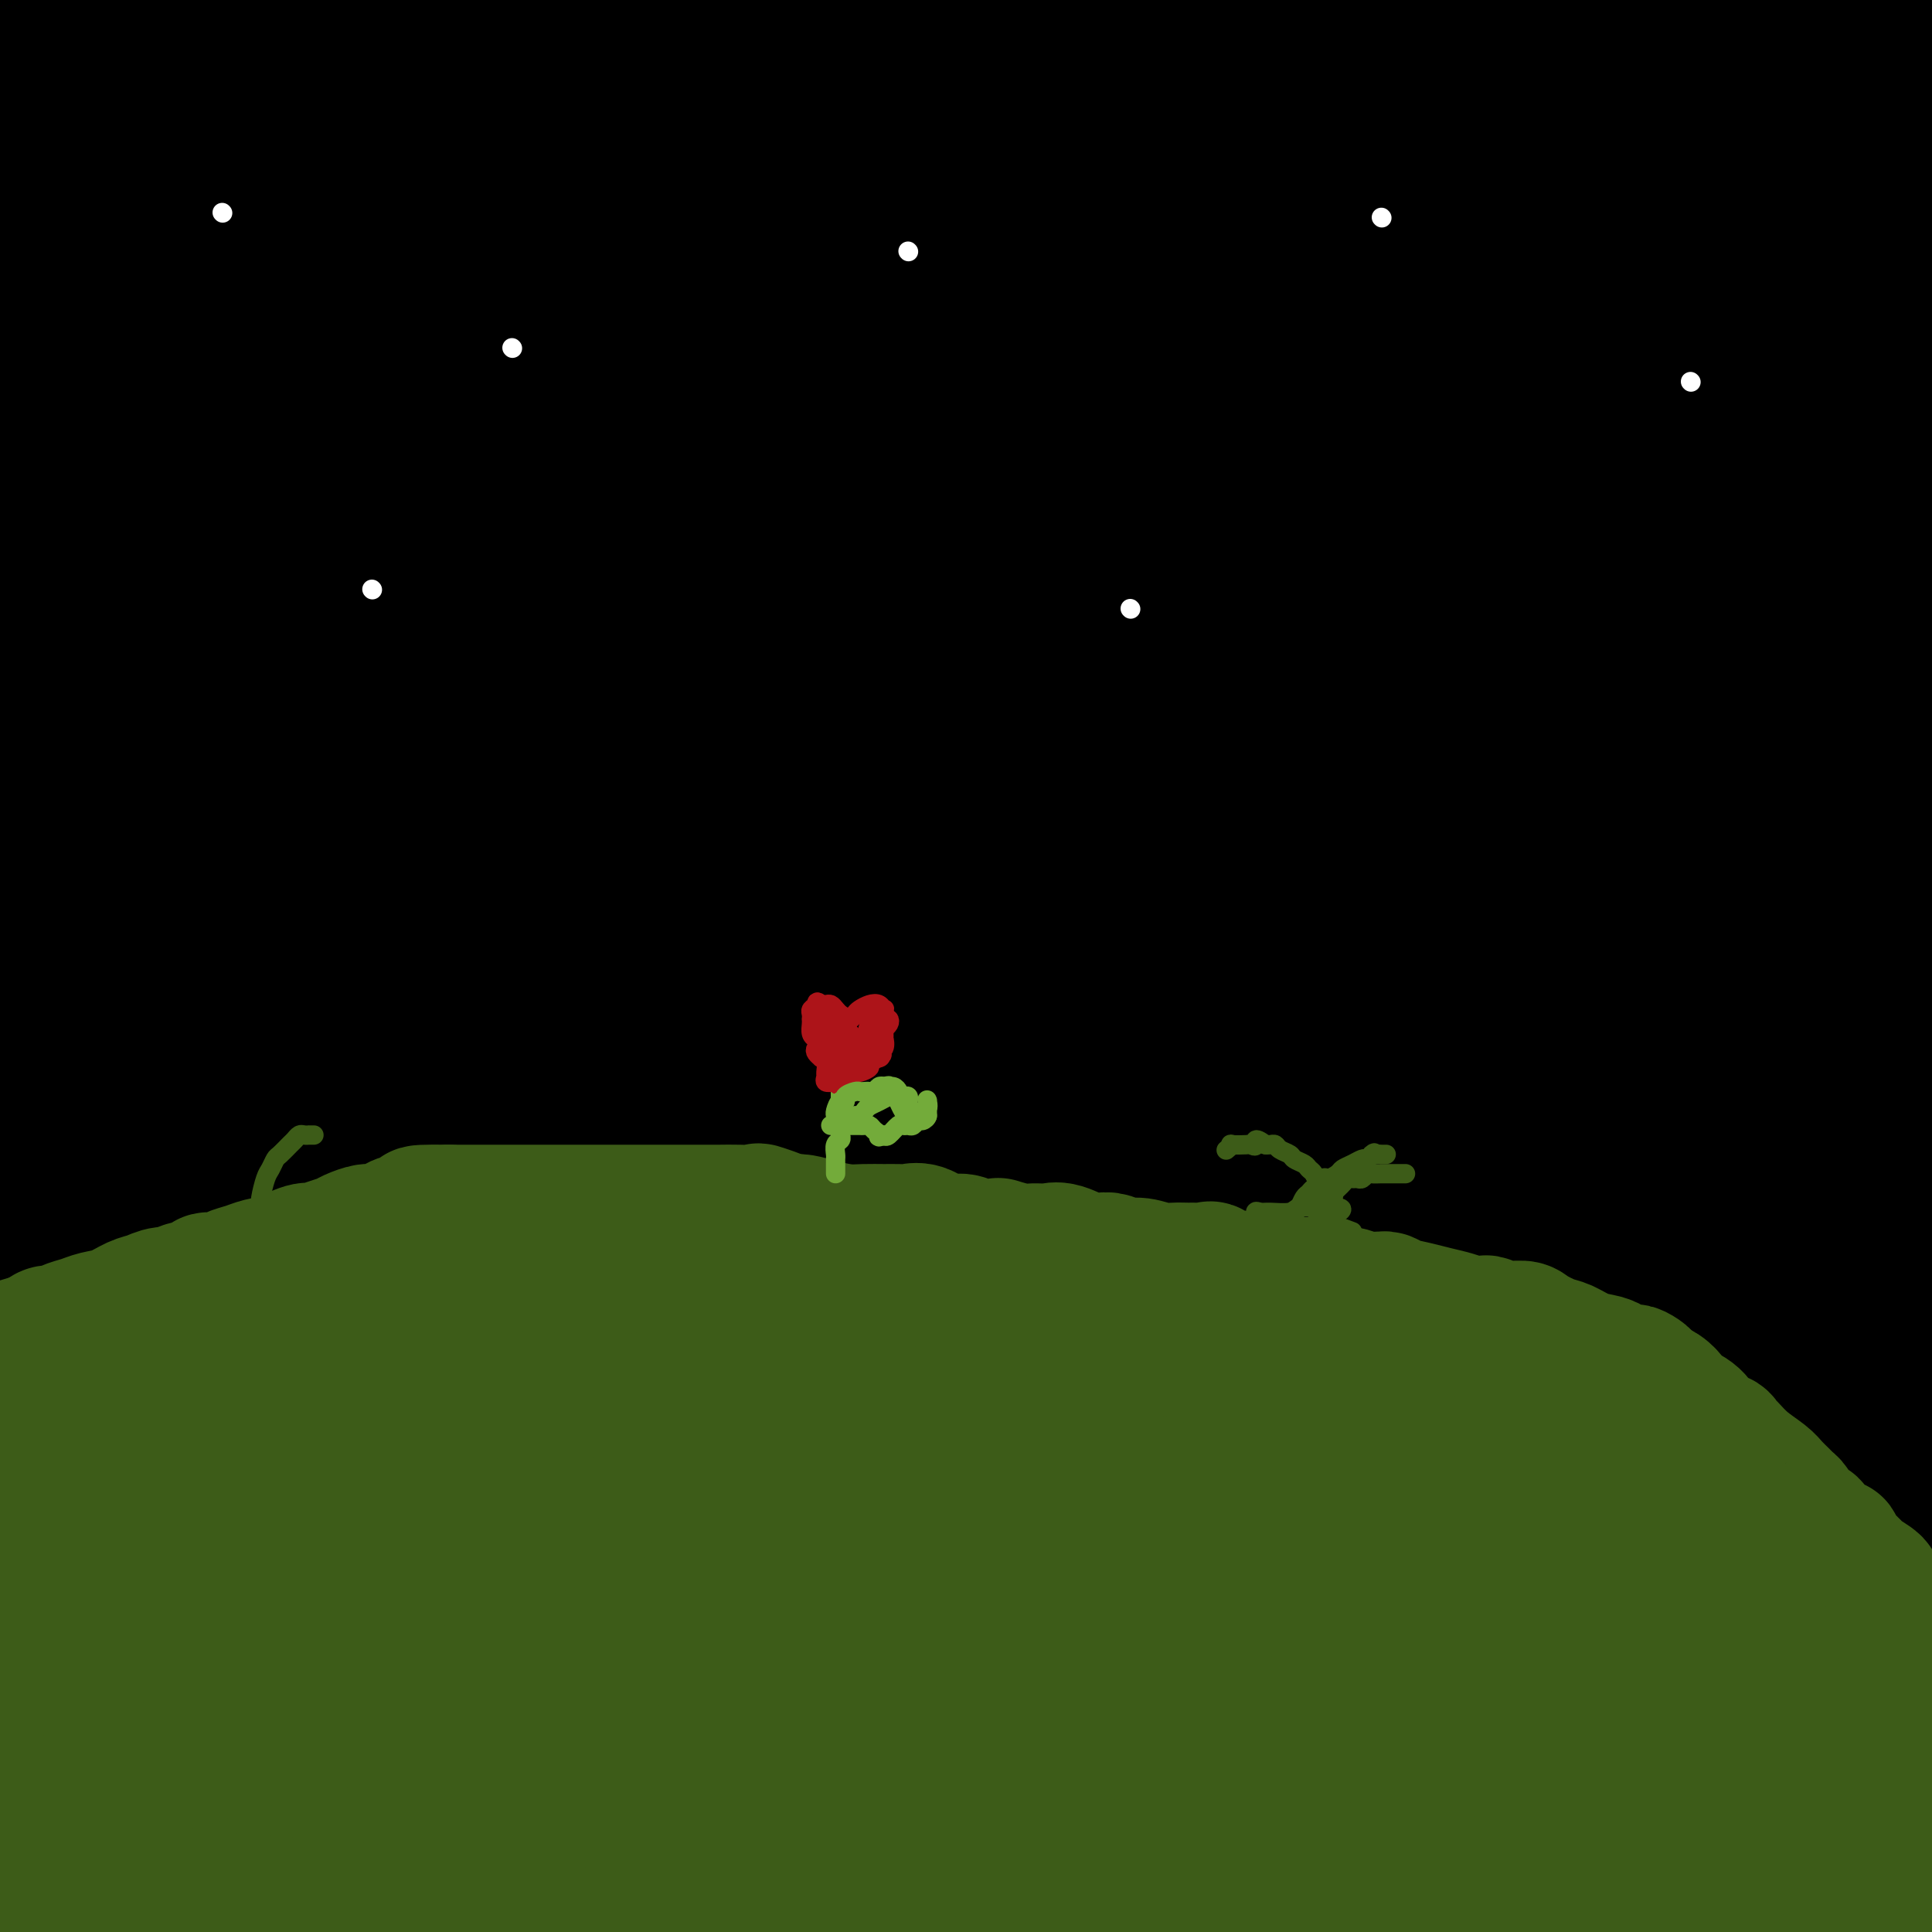 <svg viewBox='0 0 400 400' version='1.1' xmlns='http://www.w3.org/2000/svg' xmlns:xlink='http://www.w3.org/1999/xlink'><rect x="0" y="0" width="400" height="400" fill="#333333" stroke="none"/><g fill='none' stroke='#000000' stroke-width='28' stroke-linecap='round' stroke-linejoin='round'><path d='M63,133c1.407,-1.852 2.814,-3.703 4,-5c1.186,-1.297 2.150,-2.039 8,-5c5.850,-2.961 16.587,-8.142 31,-12c14.413,-3.858 32.501,-6.393 52,-9c19.499,-2.607 40.408,-5.287 62,-6c21.592,-0.713 43.866,0.541 65,0c21.134,-0.541 41.127,-2.876 50,-4c8.873,-1.124 6.626,-1.036 5,-1c-1.626,0.036 -2.630,0.021 -8,0c-5.370,-0.021 -15.108,-0.047 -30,0c-14.892,0.047 -34.940,0.167 -60,-1c-25.060,-1.167 -55.131,-3.622 -89,-6c-33.869,-2.378 -71.534,-4.679 -107,-6c-35.466,-1.321 -68.733,-1.660 -102,-2'/><path d='M64,67c-5.997,0.575 -11.995,1.150 0,0c11.995,-1.150 41.982,-4.024 68,-7c26.018,-2.976 48.068,-6.053 74,-7c25.932,-0.947 55.745,0.236 80,0c24.255,-0.236 42.951,-1.890 56,-4c13.049,-2.110 20.450,-4.677 25,-6c4.550,-1.323 6.248,-1.402 3,-2c-3.248,-0.598 -11.441,-1.716 -21,-4c-9.559,-2.284 -20.484,-5.734 -50,-7c-29.516,-1.266 -77.623,-0.350 -114,0c-36.377,0.350 -61.025,0.133 -90,0c-28.975,-0.133 -62.279,-0.181 -83,0c-20.721,0.181 -28.861,0.590 -37,1'/><path d='M28,33c-6.945,-0.241 -13.890,-0.482 0,0c13.890,0.482 48.614,1.687 81,0c32.386,-1.687 62.433,-6.267 93,-11c30.567,-4.733 61.653,-9.621 90,-13c28.347,-3.379 53.956,-5.251 74,-6c20.044,-0.749 34.522,-0.374 49,0'/><path d='M358,4c5.877,0.002 11.754,0.003 0,0c-11.754,-0.003 -41.140,-0.011 -72,0c-30.860,0.011 -63.193,0.041 -98,0c-34.807,-0.041 -72.088,-0.155 -107,0c-34.912,0.155 -67.456,0.577 -100,1'/><path d='M38,36c-8.804,-0.014 -17.608,-0.027 0,0c17.608,0.027 61.630,0.096 96,0c34.370,-0.096 59.090,-0.355 98,0c38.910,0.355 92.010,1.326 121,0c28.990,-1.326 33.872,-4.948 37,-6c3.128,-1.052 4.504,0.467 3,0c-1.504,-0.467 -5.886,-2.920 -18,-5c-12.114,-2.080 -31.959,-3.787 -58,-7c-26.041,-3.213 -58.279,-7.933 -92,-11c-33.721,-3.067 -68.925,-4.479 -106,-5c-37.075,-0.521 -76.021,-0.149 -110,0c-33.979,0.149 -62.989,0.074 -92,0'/><path d='M6,13c-9.497,0.002 -18.995,0.005 0,0c18.995,-0.005 66.481,-0.016 108,0c41.519,0.016 77.071,0.061 110,0c32.929,-0.061 63.237,-0.227 88,0c24.763,0.227 43.982,0.845 55,0c11.018,-0.845 13.836,-3.155 16,-4c2.164,-0.845 3.673,-0.226 -2,0c-5.673,0.226 -18.528,0.061 -35,0c-16.472,-0.061 -36.559,-0.016 -63,0c-26.441,0.016 -59.234,0.004 -95,0c-35.766,-0.004 -74.505,-0.001 -113,0c-38.495,0.001 -76.748,0.001 -115,0'/><path d='M97,44c-9.868,-0.217 -19.737,-0.433 0,0c19.737,0.433 69.079,1.516 109,4c39.921,2.484 70.419,6.370 98,8c27.581,1.630 52.243,1.005 67,1c14.757,-0.005 19.608,0.611 22,1c2.392,0.389 2.324,0.553 -4,2c-6.324,1.447 -18.905,4.178 -32,5c-13.095,0.822 -26.706,-0.264 -63,0c-36.294,0.264 -95.271,1.879 -141,-1c-45.729,-2.879 -78.208,-10.251 -109,-16c-30.792,-5.749 -59.896,-9.874 -89,-14'/><path d='M33,26c-10.400,-0.006 -20.801,-0.013 0,0c20.801,0.013 72.802,0.045 121,0c48.198,-0.045 92.592,-0.166 133,0c40.408,0.166 76.831,0.619 103,0c26.169,-0.619 42.085,-2.309 58,-4'/><path d='M339,5c9.174,-0.008 18.348,-0.016 0,0c-18.348,0.016 -64.217,0.056 -105,0c-40.783,-0.056 -76.480,-0.207 -114,0c-37.520,0.207 -76.863,0.774 -112,4c-35.137,3.226 -66.069,9.113 -97,15'/><path d='M60,34c-7.616,0.001 -15.232,0.002 0,0c15.232,-0.002 53.311,-0.007 97,0c43.689,0.007 92.986,0.027 122,0c29.014,-0.027 37.745,-0.099 43,0c5.255,0.099 7.034,0.369 3,1c-4.034,0.631 -13.882,1.622 -31,2c-17.118,0.378 -41.506,0.143 -70,0c-28.494,-0.143 -61.095,-0.192 -96,0c-34.905,0.192 -72.116,0.626 -108,0c-35.884,-0.626 -70.442,-2.313 -105,-4'/><path d='M81,61c-10.292,-1.517 -20.584,-3.033 0,0c20.584,3.033 72.045,10.617 113,16c40.955,5.383 71.405,8.566 98,10c26.595,1.434 49.333,1.119 63,1c13.667,-0.119 18.261,-0.043 21,0c2.739,0.043 3.623,0.055 -2,0c-5.623,-0.055 -17.753,-0.175 -36,0c-18.247,0.175 -42.613,0.645 -71,0c-28.387,-0.645 -60.797,-2.404 -96,-5c-35.203,-2.596 -73.201,-6.027 -107,-8c-33.799,-1.973 -63.400,-2.486 -93,-3'/><path d='M4,70c-8.619,-0.115 -17.238,-0.230 0,0c17.238,0.230 60.332,0.804 100,0c39.668,-0.804 75.911,-2.986 115,-4c39.089,-1.014 81.026,-0.861 115,-2c33.974,-1.139 59.987,-3.569 86,-6'/><path d='M384,58c4.827,-0.875 9.655,-1.750 0,0c-9.655,1.750 -33.792,6.125 -82,11c-48.208,4.875 -120.488,10.250 -176,13c-55.512,2.750 -94.256,2.875 -133,3'/><path d='M33,90c-9.784,-0.005 -19.568,-0.010 0,0c19.568,0.010 68.489,0.036 110,0c41.511,-0.036 75.611,-0.133 110,0c34.389,0.133 69.066,0.497 95,0c25.934,-0.497 43.124,-1.856 51,-3c7.876,-1.144 6.438,-2.072 5,-3'/><path d='M362,80c6.662,0.628 13.324,1.257 0,0c-13.324,-1.257 -46.633,-4.399 -79,-6c-32.367,-1.601 -63.791,-1.662 -103,-2c-39.209,-0.338 -86.203,-0.954 -129,-1c-42.797,-0.046 -81.399,0.477 -120,1'/><path d='M117,86c-11.762,0.000 -23.524,0.000 0,0c23.524,0.000 82.333,0.000 139,0c56.667,0.000 111.190,0.000 136,0c24.810,0.000 19.905,0.000 15,0'/><path d='M391,88c5.459,-0.340 10.919,-0.679 0,0c-10.919,0.679 -38.215,2.378 -69,3c-30.785,0.622 -65.057,0.167 -105,0c-39.943,-0.167 -85.555,-0.048 -131,0c-45.445,0.048 -90.722,0.024 -136,0'/><path d='M64,129c-24.311,-3.444 -48.622,-6.889 0,0c48.622,6.889 170.178,24.111 245,34c74.822,9.889 102.911,12.444 131,15'/><path d='M335,170c12.708,1.298 25.417,2.595 0,0c-25.417,-2.595 -88.958,-9.083 -147,-12c-58.042,-2.917 -110.583,-2.262 -155,-2c-44.417,0.262 -80.708,0.131 -117,0'/><path d='M6,175c-21.982,-2.851 -43.964,-5.702 0,0c43.964,5.702 153.875,19.958 225,29c71.125,9.042 103.464,12.869 135,16c31.536,3.131 62.268,5.565 93,8'/><path d='M286,194c14.156,2.333 28.311,4.667 0,0c-28.311,-4.667 -99.089,-16.333 -158,-25c-58.911,-8.667 -105.956,-14.333 -153,-20'/><path d='M228,156c-16.222,-1.089 -32.444,-2.178 0,0c32.444,2.178 113.556,7.622 170,10c56.444,2.378 88.222,1.689 120,1'/><path d='M391,132c13.756,2.238 27.512,4.476 0,0c-27.512,-4.476 -96.292,-15.667 -163,-24c-66.708,-8.333 -131.345,-13.810 -189,-16c-57.655,-2.190 -108.327,-1.095 -159,0'/><path d='M218,110c-17.511,-0.111 -35.022,-0.222 0,0c35.022,0.222 122.578,0.778 179,1c56.422,0.222 81.711,0.111 107,0'/><path d='M344,63c15.887,2.851 31.774,5.702 0,0c-31.774,-5.702 -111.208,-19.958 -178,-26c-66.792,-6.042 -120.940,-3.869 -164,-2c-43.060,1.869 -75.030,3.435 -107,5'/><path d='M97,91c-24.378,-3.844 -48.756,-7.689 0,0c48.756,7.689 170.644,26.911 240,36c69.356,9.089 86.178,8.044 103,7'/><path d='M283,113c13.417,0.982 26.833,1.964 0,0c-26.833,-1.964 -93.917,-6.875 -148,-9c-54.083,-2.125 -95.167,-1.464 -127,0c-31.833,1.464 -54.417,3.732 -77,6'/><path d='M108,129c-11.000,-0.673 -22.000,-1.345 0,0c22.000,1.345 77.000,4.708 134,7c57.000,2.292 116.000,3.512 144,4c28.000,0.488 25.000,0.244 22,0'/><path d='M391,139c6.845,0.850 13.691,1.700 0,0c-13.691,-1.700 -47.917,-5.951 -87,-12c-39.083,-6.049 -83.022,-13.898 -129,-17c-45.978,-3.102 -93.994,-1.458 -133,0c-39.006,1.458 -69.003,2.729 -99,4'/><path d='M15,134c-10.968,0.003 -21.937,0.007 0,0c21.937,-0.007 76.779,-0.023 123,0c46.221,0.023 83.821,0.086 124,0c40.179,-0.086 82.936,-0.322 101,-1c18.064,-0.678 11.436,-1.797 3,-1c-8.436,0.797 -18.680,3.509 -43,5c-24.320,1.491 -62.717,1.762 -101,2c-38.283,0.238 -76.453,0.444 -110,4c-33.547,3.556 -62.472,10.462 -79,15c-16.528,4.538 -20.661,6.708 -16,9c4.661,2.292 18.115,4.706 43,8c24.885,3.294 61.202,7.468 98,9c36.798,1.532 74.078,0.421 102,0c27.922,-0.421 46.487,-0.152 59,0c12.513,0.152 18.974,0.185 7,-2c-11.974,-2.185 -42.384,-6.590 -77,-12c-34.616,-5.410 -73.438,-11.824 -106,-15c-32.562,-3.176 -58.865,-3.112 -72,-3c-13.135,0.112 -13.103,0.272 -9,1c4.103,0.728 12.276,2.025 29,3c16.724,0.975 41.998,1.630 65,2c23.002,0.370 43.732,0.456 55,0c11.268,-0.456 13.076,-1.453 14,-3c0.924,-1.547 0.965,-3.646 -9,-6c-9.965,-2.354 -29.936,-4.965 -52,-8c-22.064,-3.035 -46.220,-6.494 -62,-10c-15.780,-3.506 -23.184,-7.058 -27,-11c-3.816,-3.942 -4.045,-8.275 9,-17c13.045,-8.725 39.362,-21.844 56,-31c16.638,-9.156 23.595,-14.350 28,-17c4.405,-2.650 6.259,-2.757 3,-3c-3.259,-0.243 -11.629,-0.621 -20,-1'/><path d='M151,51c-12.607,0.548 -34.125,2.417 -56,7c-21.875,4.583 -44.107,11.881 -62,19c-17.893,7.119 -31.446,14.060 -45,21'/><path d='M37,131c-10.373,0.044 -20.746,0.088 0,0c20.746,-0.088 72.612,-0.307 109,0c36.388,0.307 57.300,1.142 79,0c21.700,-1.142 44.190,-4.261 63,-7c18.810,-2.739 33.940,-5.098 42,-7c8.060,-1.902 9.049,-3.347 10,-4c0.951,-0.653 1.864,-0.516 -2,-1c-3.864,-0.484 -12.505,-1.591 -25,-2c-12.495,-0.409 -28.845,-0.120 -48,0c-19.155,0.120 -41.115,0.073 -63,0c-21.885,-0.073 -43.696,-0.171 -61,0c-17.304,0.171 -30.101,0.609 -37,1c-6.899,0.391 -7.898,0.733 -3,0c4.898,-0.733 15.694,-2.540 29,-6c13.306,-3.460 29.122,-8.572 45,-13c15.878,-4.428 31.819,-8.173 48,-13c16.181,-4.827 32.602,-10.736 47,-16c14.398,-5.264 26.772,-9.884 37,-14c10.228,-4.116 18.311,-7.730 25,-11c6.689,-3.270 11.985,-6.197 17,-8c5.015,-1.803 9.750,-2.483 13,-3c3.250,-0.517 5.016,-0.870 7,-1c1.984,-0.130 4.185,-0.036 6,0c1.815,0.036 3.244,0.013 4,0c0.756,-0.013 0.838,-0.017 1,0c0.162,0.017 0.404,0.056 1,0c0.596,-0.056 1.545,-0.207 4,0c2.455,0.207 6.416,0.774 10,3c3.584,2.226 6.792,6.113 10,10'/><path d='M397,127c0.661,-1.971 1.322,-3.943 0,0c-1.322,3.943 -4.627,13.799 -7,22c-2.373,8.201 -3.814,14.747 -5,20c-1.186,5.253 -2.119,9.214 -3,12c-0.881,2.786 -1.712,4.399 -2,5c-0.288,0.601 -0.035,0.191 0,-1c0.035,-1.191 -0.148,-3.162 0,-7c0.148,-3.838 0.626,-9.544 0,-16c-0.626,-6.456 -2.357,-13.662 -3,-22c-0.643,-8.338 -0.197,-17.809 0,-28c0.197,-10.191 0.144,-21.102 0,-31c-0.144,-9.898 -0.378,-18.784 0,-26c0.378,-7.216 1.369,-12.763 2,-17c0.631,-4.237 0.901,-7.164 1,-8c0.099,-0.836 0.027,0.418 0,3c-0.027,2.582 -0.007,6.491 0,8c0.007,1.509 0.002,0.617 0,12c-0.002,11.383 -0.002,35.041 0,52c0.002,16.959 0.005,27.221 0,40c-0.005,12.779 -0.020,28.077 0,42c0.020,13.923 0.073,26.472 0,38c-0.073,11.528 -0.272,22.036 0,32c0.272,9.964 1.014,19.383 0,27c-1.014,7.617 -3.785,13.431 -6,18c-2.215,4.569 -3.873,7.894 -5,10c-1.127,2.106 -1.724,2.992 -2,3c-0.276,0.008 -0.232,-0.862 0,-2c0.232,-1.138 0.650,-2.542 0,-5c-0.650,-2.458 -2.370,-5.968 -3,-17c-0.630,-11.032 -0.170,-29.586 0,-45c0.170,-15.414 0.048,-27.690 0,-41c-0.048,-13.310 -0.024,-27.655 0,-42'/><path d='M364,163c-0.074,-27.275 -0.258,-31.462 0,-39c0.258,-7.538 0.959,-18.425 2,-28c1.041,-9.575 2.423,-17.837 4,-24c1.577,-6.163 3.351,-10.227 4,-12c0.649,-1.773 0.174,-1.254 0,-1c-0.174,0.254 -0.047,0.242 0,7c0.047,6.758 0.012,20.286 0,36c-0.012,15.714 -0.003,33.614 0,52c0.003,18.386 0.001,37.258 0,70c-0.001,32.742 -0.000,79.355 0,110c0.000,30.645 0.000,45.323 0,60'/><path d='M366,369c-0.385,3.232 -0.771,6.465 0,0c0.771,-6.465 2.698,-22.627 5,-38c2.302,-15.373 4.978,-29.956 7,-47c2.022,-17.044 3.391,-36.550 6,-54c2.609,-17.450 6.460,-32.843 10,-54c3.540,-21.157 6.770,-48.079 10,-75'/><path d='M397,258c0.867,-5.552 1.735,-11.103 0,0c-1.735,11.103 -6.072,38.861 -9,59c-2.928,20.139 -4.445,32.659 -6,41c-1.555,8.341 -3.146,12.503 -4,16c-0.854,3.497 -0.971,6.329 0,1c0.971,-5.329 3.031,-18.819 6,-31c2.969,-12.181 6.848,-23.052 11,-37c4.152,-13.948 8.576,-30.974 13,-48'/><path d='M385,301c1.760,2.713 3.520,5.425 0,0c-3.520,-5.425 -12.320,-18.988 -22,-31c-9.680,-12.012 -20.239,-22.474 -34,-32c-13.761,-9.526 -30.725,-18.116 -51,-25c-20.275,-6.884 -43.861,-12.063 -68,-15c-24.139,-2.937 -48.831,-3.633 -70,-3c-21.169,0.633 -38.815,2.593 -64,6c-25.185,3.407 -57.910,8.259 -76,11c-18.090,2.741 -21.545,3.370 -25,4'/><path d='M20,198c-4.218,0.746 -8.437,1.491 0,0c8.437,-1.491 29.528,-5.220 54,-7c24.472,-1.780 52.325,-1.612 79,-2c26.675,-0.388 52.174,-1.334 75,-2c22.826,-0.666 42.980,-1.054 53,-2c10.020,-0.946 9.906,-2.451 13,-3c3.094,-0.549 9.395,-0.142 -5,0c-14.395,0.142 -49.487,0.017 -79,0c-29.513,-0.017 -53.446,0.072 -83,0c-29.554,-0.072 -64.730,-0.306 -98,0c-33.270,0.306 -64.635,1.153 -96,2'/><path d='M43,204c-5.828,0.383 -11.656,0.767 0,0c11.656,-0.767 40.797,-2.683 71,-6c30.203,-3.317 61.469,-8.034 79,-11c17.531,-2.966 21.328,-4.179 20,-4c-1.328,0.179 -7.782,1.751 -18,4c-10.218,2.249 -24.199,5.174 -40,10c-15.801,4.826 -33.421,11.551 -51,20c-17.579,8.449 -35.117,18.621 -51,29c-15.883,10.379 -30.109,20.965 -41,29c-10.891,8.035 -18.445,13.517 -26,19'/><path d='M2,263c-1.849,1.809 -3.698,3.618 0,0c3.698,-3.618 12.944,-12.663 23,-21c10.056,-8.337 20.922,-15.967 31,-23c10.078,-7.033 19.369,-13.468 26,-18c6.631,-4.532 10.603,-7.161 12,-8c1.397,-0.839 0.220,0.112 -1,0c-1.220,-0.112 -2.482,-1.288 -9,3c-6.518,4.288 -18.293,14.039 -31,25c-12.707,10.961 -26.345,23.132 -40,35c-13.655,11.868 -27.328,23.434 -41,35'/><path d='M13,210c-1.692,3.002 -3.383,6.003 0,0c3.383,-6.003 11.841,-21.011 18,-32c6.159,-10.989 10.020,-17.958 13,-25c2.980,-7.042 5.080,-14.158 6,-18c0.920,-3.842 0.659,-4.411 1,-4c0.341,0.411 1.284,1.803 -2,6c-3.284,4.197 -10.795,11.199 -21,20c-10.205,8.801 -23.102,19.400 -36,30'/><path d='M0,187c-0.777,3.342 -1.554,6.683 0,0c1.554,-6.683 5.437,-23.392 8,-38c2.563,-14.608 3.804,-27.116 5,-40c1.196,-12.884 2.345,-26.144 2,-36c-0.345,-9.856 -2.184,-16.307 -3,-21c-0.816,-4.693 -0.611,-7.629 -1,-8c-0.389,-0.371 -1.374,1.823 -3,9c-1.626,7.177 -3.893,19.336 -6,34c-2.107,14.664 -4.053,31.832 -6,49'/><path d='M0,175c-0.522,2.579 -1.044,5.158 0,0c1.044,-5.158 3.653,-18.053 6,-30c2.347,-11.947 4.432,-22.947 6,-34c1.568,-11.053 2.618,-22.157 3,-32c0.382,-9.843 0.095,-18.423 0,-25c-0.095,-6.577 0.001,-11.151 0,-13c-0.001,-1.849 -0.098,-0.971 0,-2c0.098,-1.029 0.391,-3.964 0,3c-0.391,6.964 -1.466,23.825 -2,38c-0.534,14.175 -0.528,25.662 -2,39c-1.472,13.338 -4.420,28.525 -7,43c-2.580,14.475 -4.790,28.237 -7,42'/><path d='M0,259c-1.190,1.596 -2.381,3.192 0,0c2.381,-3.192 8.332,-11.170 15,-18c6.668,-6.830 14.053,-12.510 26,-22c11.947,-9.490 28.455,-22.790 40,-30c11.545,-7.210 18.126,-8.331 23,-9c4.874,-0.669 8.040,-0.887 10,-1c1.960,-0.113 2.713,-0.123 3,1c0.287,1.123 0.108,3.377 0,7c-0.108,3.623 -0.145,8.614 -4,13c-3.855,4.386 -11.528,8.165 -22,13c-10.472,4.835 -23.742,10.725 -40,16c-16.258,5.275 -35.502,9.936 -49,13c-13.498,3.064 -21.249,4.532 -29,6'/><path d='M20,229c-3.781,0.550 -7.563,1.099 0,0c7.563,-1.099 26.470,-3.847 44,-7c17.530,-3.153 33.683,-6.713 54,-8c20.317,-1.287 44.799,-0.302 70,0c25.201,0.302 51.121,-0.079 74,0c22.879,0.079 42.717,0.617 55,0c12.283,-0.617 17.013,-2.389 19,-3c1.987,-0.611 1.233,-0.062 1,0c-0.233,0.062 0.055,-0.362 -3,0c-3.055,0.362 -9.455,1.512 -18,3c-8.545,1.488 -19.237,3.315 -30,4c-10.763,0.685 -21.599,0.227 -49,0c-27.401,-0.227 -71.369,-0.222 -100,0c-28.631,0.222 -41.926,0.662 -51,2c-9.074,1.338 -13.929,3.573 -14,4c-0.071,0.427 4.641,-0.952 8,-2c3.359,-1.048 5.366,-1.763 15,-3c9.634,-1.237 26.895,-2.997 44,-6c17.105,-3.003 34.053,-7.249 54,-11c19.947,-3.751 42.893,-7.005 65,-9c22.107,-1.995 43.375,-2.729 63,-3c19.625,-0.271 37.607,-0.077 51,0c13.393,0.077 22.196,0.039 31,0'/><path d='M398,197c1.967,-0.513 3.934,-1.026 0,0c-3.934,1.026 -13.770,3.593 -26,6c-12.230,2.407 -26.854,4.656 -44,6c-17.146,1.344 -36.815,1.784 -58,2c-21.185,0.216 -43.886,0.208 -60,2c-16.114,1.792 -25.639,5.384 -30,7c-4.361,1.616 -3.556,1.255 -3,1c0.556,-0.255 0.865,-0.404 9,0c8.135,0.404 24.097,1.360 41,0c16.903,-1.360 34.747,-5.035 55,-8c20.253,-2.965 42.914,-5.221 63,-8c20.086,-2.779 37.596,-6.080 49,-8c11.404,-1.920 16.702,-2.460 22,-3'/><path d='M399,194c3.899,-0.120 7.799,-0.239 0,0c-7.799,0.239 -27.296,0.838 -46,3c-18.704,2.162 -36.614,5.889 -58,9c-21.386,3.111 -46.247,5.607 -72,9c-25.753,3.393 -52.398,7.683 -79,11c-26.602,3.317 -53.162,5.662 -77,8c-23.838,2.338 -44.954,4.668 -56,6c-11.046,1.332 -12.023,1.666 -13,2'/><path d='M4,242c-2.842,0.008 -5.684,0.016 0,0c5.684,-0.016 19.895,-0.055 44,0c24.105,0.055 58.105,0.204 82,0c23.895,-0.204 37.687,-0.762 54,-1c16.313,-0.238 35.148,-0.156 45,0c9.852,0.156 10.721,0.385 12,0c1.279,-0.385 2.967,-1.386 -1,0c-3.967,1.386 -13.591,5.159 -27,8c-13.409,2.841 -30.605,4.751 -53,8c-22.395,3.249 -49.991,7.836 -78,11c-28.009,3.164 -56.431,4.904 -80,6c-23.569,1.096 -42.284,1.548 -61,2'/><path d='M35,262c-8.083,0.325 -16.165,0.649 0,0c16.165,-0.649 56.578,-2.273 91,-3c34.422,-0.727 62.855,-0.559 94,-1c31.145,-0.441 65.003,-1.491 90,-3c24.997,-1.509 41.133,-3.476 49,-5c7.867,-1.524 7.465,-2.604 5,-3c-2.465,-0.396 -6.992,-0.106 -20,0c-13.008,0.106 -34.497,0.028 -60,0c-25.503,-0.028 -55.020,-0.008 -88,0c-32.980,0.008 -69.423,0.002 -106,0c-36.577,-0.002 -73.289,-0.001 -110,0'/><path d='M2,237c-6.709,0.334 -13.419,0.669 0,0c13.419,-0.669 46.966,-2.341 79,-3c32.034,-0.659 62.555,-0.306 94,0c31.445,0.306 63.814,0.565 94,0c30.186,-0.565 58.189,-1.955 79,-4c20.811,-2.045 34.432,-4.744 40,-6c5.568,-1.256 3.084,-1.069 2,-1c-1.084,0.069 -0.768,0.018 -21,0c-20.232,-0.018 -61.011,-0.005 -95,0c-33.989,0.005 -61.189,0.001 -94,0c-32.811,-0.001 -71.232,-0.000 -106,0c-34.768,0.000 -65.884,0.000 -97,0'/><path d='M55,229c-7.131,0.000 -14.263,0.000 0,0c14.263,-0.000 49.920,-0.000 82,0c32.080,0.000 60.583,0.000 87,0c26.417,-0.000 50.749,-0.000 79,0c28.251,0.000 60.421,0.000 77,0c16.579,-0.000 17.565,-0.002 18,0c0.435,0.002 0.317,0.007 -1,0c-1.317,-0.007 -3.833,-0.026 -13,0c-9.167,0.026 -24.986,0.096 -43,0c-18.014,-0.096 -38.225,-0.357 -59,0c-20.775,0.357 -42.114,1.333 -57,4c-14.886,2.667 -23.318,7.026 -28,10c-4.682,2.974 -5.614,4.562 -2,6c3.614,1.438 11.773,2.726 26,4c14.227,1.274 34.523,2.535 55,3c20.477,0.465 41.136,0.133 65,0c23.864,-0.133 50.932,-0.066 78,0'/><path d='M352,248c6.139,0.153 12.278,0.305 0,0c-12.278,-0.305 -42.972,-1.068 -66,-1c-23.028,0.068 -38.390,0.968 -47,3c-8.610,2.032 -10.467,5.196 -10,7c0.467,1.804 3.259,2.246 15,4c11.741,1.754 32.430,4.818 54,7c21.570,2.182 44.020,3.480 65,4c20.980,0.520 40.490,0.260 60,0'/><path d='M339,305c6.737,-0.997 13.475,-1.994 0,0c-13.475,1.994 -47.162,6.979 -77,11c-29.838,4.021 -55.827,7.077 -74,11c-18.173,3.923 -28.531,8.711 -33,11c-4.469,2.289 -3.049,2.078 -2,2c1.049,-0.078 1.728,-0.022 2,0c0.272,0.022 0.136,0.011 0,0'/><path d='M398,332c0.150,0.256 0.301,0.511 0,0c-0.301,-0.511 -1.052,-1.789 -2,-3c-0.948,-1.211 -2.091,-2.355 -3,-3c-0.909,-0.645 -1.584,-0.791 -2,-1c-0.416,-0.209 -0.574,-0.480 -1,-1c-0.426,-0.520 -1.120,-1.289 -2,-2c-0.880,-0.711 -1.946,-1.365 -3,-2c-1.054,-0.635 -2.098,-1.250 -3,-2c-0.902,-0.750 -1.663,-1.635 -2,-2c-0.337,-0.365 -0.250,-0.212 -1,-1c-0.750,-0.788 -2.336,-2.519 -3,-3c-0.664,-0.481 -0.405,0.288 -1,0c-0.595,-0.288 -2.042,-1.634 -3,-2c-0.958,-0.366 -1.426,0.249 -2,0c-0.574,-0.249 -1.253,-1.363 -2,-2c-0.747,-0.637 -1.560,-0.797 -2,-1c-0.440,-0.203 -0.506,-0.450 -1,-1c-0.494,-0.550 -1.414,-1.405 -2,-2c-0.586,-0.595 -0.837,-0.930 -1,-1c-0.163,-0.070 -0.240,0.126 -1,0c-0.760,-0.126 -2.205,-0.572 -3,-1c-0.795,-0.428 -0.942,-0.836 -1,-1c-0.058,-0.164 -0.029,-0.082 0,0'/></g>
<g fill='none' stroke='#3D5C18' stroke-width='28' stroke-linecap='round' stroke-linejoin='round'><path d='M397,341c0.042,0.172 0.084,0.344 0,0c-0.084,-0.344 -0.293,-1.204 -1,-2c-0.707,-0.796 -1.913,-1.527 -3,-3c-1.087,-1.473 -2.055,-3.689 -3,-5c-0.945,-1.311 -1.868,-1.717 -2,-2c-0.132,-0.283 0.526,-0.443 0,-1c-0.526,-0.557 -2.236,-1.511 -3,-2c-0.764,-0.489 -0.581,-0.513 -1,-1c-0.419,-0.487 -1.438,-1.435 -2,-2c-0.562,-0.565 -0.665,-0.745 -1,-1c-0.335,-0.255 -0.902,-0.584 -1,-1c-0.098,-0.416 0.273,-0.919 0,-1c-0.273,-0.081 -1.190,0.260 -2,0c-0.810,-0.260 -1.512,-1.120 -2,-2c-0.488,-0.880 -0.761,-1.780 -1,-2c-0.239,-0.220 -0.444,0.240 -1,0c-0.556,-0.240 -1.462,-1.181 -2,-2c-0.538,-0.819 -0.709,-1.517 -1,-2c-0.291,-0.483 -0.703,-0.751 -1,-1c-0.297,-0.249 -0.479,-0.480 -1,-1c-0.521,-0.520 -1.383,-1.329 -2,-2c-0.617,-0.671 -0.991,-1.204 -2,-2c-1.009,-0.796 -2.654,-1.856 -4,-3c-1.346,-1.144 -2.394,-2.373 -3,-3c-0.606,-0.627 -0.771,-0.654 -1,-1c-0.229,-0.346 -0.523,-1.013 -1,-1c-0.477,0.013 -1.137,0.705 -2,0c-0.863,-0.705 -1.927,-2.808 -3,-4c-1.073,-1.192 -2.154,-1.474 -3,-2c-0.846,-0.526 -1.459,-1.295 -2,-2c-0.541,-0.705 -1.012,-1.344 -2,-2c-0.988,-0.656 -2.494,-1.328 -4,-2'/><path d='M340,286c-3.775,-3.317 -0.713,-1.610 0,-1c0.713,0.610 -0.924,0.122 -2,0c-1.076,-0.122 -1.592,0.123 -2,0c-0.408,-0.123 -0.707,-0.614 -1,-1c-0.293,-0.386 -0.580,-0.666 -1,-1c-0.420,-0.334 -0.974,-0.723 -2,-1c-1.026,-0.277 -2.524,-0.442 -4,-1c-1.476,-0.558 -2.929,-1.507 -4,-2c-1.071,-0.493 -1.758,-0.528 -3,-1c-1.242,-0.472 -3.039,-1.380 -4,-2c-0.961,-0.620 -1.088,-0.951 -2,-1c-0.912,-0.049 -2.610,0.184 -4,0c-1.390,-0.184 -2.472,-0.784 -3,-1c-0.528,-0.216 -0.504,-0.047 -1,0c-0.496,0.047 -1.514,-0.029 -2,0c-0.486,0.029 -0.441,0.163 -1,0c-0.559,-0.163 -1.722,-0.622 -3,-1c-1.278,-0.378 -2.672,-0.676 -4,-1c-1.328,-0.324 -2.592,-0.676 -4,-1c-1.408,-0.324 -2.961,-0.622 -4,-1c-1.039,-0.378 -1.566,-0.837 -2,-1c-0.434,-0.163 -0.776,-0.028 -1,0c-0.224,0.028 -0.329,-0.049 -1,0c-0.671,0.049 -1.908,0.224 -3,0c-1.092,-0.224 -2.038,-0.849 -3,-1c-0.962,-0.151 -1.939,0.170 -3,0c-1.061,-0.170 -2.204,-0.833 -3,-1c-0.796,-0.167 -1.244,0.161 -2,0c-0.756,-0.161 -1.819,-0.813 -3,-1c-1.181,-0.187 -2.480,0.089 -4,0c-1.520,-0.089 -3.260,-0.545 -5,-1'/><path d='M259,265c-9.624,-1.580 -4.685,-0.031 -4,0c0.685,0.031 -2.883,-1.456 -4,-2c-1.117,-0.544 0.218,-0.145 0,0c-0.218,0.145 -1.991,0.035 -3,0c-1.009,-0.035 -1.256,0.006 -2,0c-0.744,-0.006 -1.985,-0.058 -3,0c-1.015,0.058 -1.805,0.225 -3,0c-1.195,-0.225 -2.796,-0.843 -4,-1c-1.204,-0.157 -2.010,0.146 -3,0c-0.990,-0.146 -2.165,-0.743 -3,-1c-0.835,-0.257 -1.329,-0.174 -2,0c-0.671,0.174 -1.518,0.440 -3,0c-1.482,-0.440 -3.599,-1.586 -5,-2c-1.401,-0.414 -2.085,-0.097 -3,0c-0.915,0.097 -2.062,-0.025 -3,0c-0.938,0.025 -1.667,0.199 -3,0c-1.333,-0.199 -3.269,-0.769 -4,-1c-0.731,-0.231 -0.257,-0.122 -1,0c-0.743,0.122 -2.703,0.257 -4,0c-1.297,-0.257 -1.933,-0.906 -3,-1c-1.067,-0.094 -2.567,0.367 -4,0c-1.433,-0.367 -2.799,-1.563 -4,-2c-1.201,-0.437 -2.238,-0.116 -3,0c-0.762,0.116 -1.249,0.028 -2,0c-0.751,-0.028 -1.766,0.003 -3,0c-1.234,-0.003 -2.687,-0.039 -4,0c-1.313,0.039 -2.487,0.154 -4,0c-1.513,-0.154 -3.364,-0.577 -5,-1c-1.636,-0.423 -3.056,-0.845 -4,-1c-0.944,-0.155 -1.413,-0.044 -2,0c-0.587,0.044 -1.294,0.022 -2,0'/><path d='M162,253c-15.053,-1.735 -4.186,-0.073 -1,0c3.186,0.073 -1.311,-1.445 -3,-2c-1.689,-0.555 -0.571,-0.149 -1,0c-0.429,0.149 -2.404,0.040 -4,0c-1.596,-0.040 -2.812,-0.011 -4,0c-1.188,0.011 -2.349,0.003 -4,0c-1.651,-0.003 -3.794,-0.001 -5,0c-1.206,0.001 -1.475,0.000 -2,0c-0.525,-0.000 -1.306,-0.000 -2,0c-0.694,0.000 -1.302,0.000 -2,0c-0.698,-0.000 -1.486,-0.000 -2,0c-0.514,0.000 -0.753,0.000 -1,0c-0.247,-0.000 -0.501,-0.000 -1,0c-0.499,0.000 -1.244,0.000 -2,0c-0.756,-0.000 -1.524,-0.000 -2,0c-0.476,0.000 -0.660,0.000 -1,0c-0.340,-0.000 -0.835,-0.000 -1,0c-0.165,0.000 0.002,0.000 -1,0c-1.002,-0.000 -3.172,-0.000 -5,0c-1.828,0.000 -3.312,0.000 -5,0c-1.688,-0.000 -3.578,-0.000 -5,0c-1.422,0.000 -2.376,0.000 -3,0c-0.624,-0.000 -0.918,-0.000 -1,0c-0.082,0.000 0.047,0.000 0,0c-0.047,-0.000 -0.270,-0.000 -1,0c-0.730,0.000 -1.966,-0.000 -3,0c-1.034,0.000 -1.867,-0.000 -3,0c-1.133,0.000 -2.567,0.000 -4,0'/><path d='M93,251c-11.154,-0.147 -4.540,0.486 -3,1c1.540,0.514 -1.995,0.907 -4,1c-2.005,0.093 -2.481,-0.116 -3,0c-0.519,0.116 -1.083,0.556 -2,1c-0.917,0.444 -2.188,0.892 -3,1c-0.812,0.108 -1.167,-0.125 -2,0c-0.833,0.125 -2.146,0.606 -3,1c-0.854,0.394 -1.249,0.701 -2,1c-0.751,0.299 -1.856,0.591 -3,1c-1.144,0.409 -2.325,0.936 -3,1c-0.675,0.064 -0.842,-0.334 -2,0c-1.158,0.334 -3.306,1.400 -5,2c-1.694,0.600 -2.935,0.734 -4,1c-1.065,0.266 -1.956,0.663 -3,1c-1.044,0.337 -2.242,0.615 -3,1c-0.758,0.385 -1.076,0.878 -2,1c-0.924,0.122 -2.453,-0.126 -3,0c-0.547,0.126 -0.114,0.625 -1,1c-0.886,0.375 -3.093,0.624 -4,1c-0.907,0.376 -0.514,0.878 -1,1c-0.486,0.122 -1.852,-0.136 -3,0c-1.148,0.136 -2.078,0.666 -3,1c-0.922,0.334 -1.837,0.470 -3,1c-1.163,0.530 -2.574,1.452 -4,2c-1.426,0.548 -2.867,0.721 -4,1c-1.133,0.279 -1.956,0.662 -3,1c-1.044,0.338 -2.307,0.629 -3,1c-0.693,0.371 -0.815,0.821 -1,1c-0.185,0.179 -0.435,0.087 -1,0c-0.565,-0.087 -1.447,-0.168 -2,0c-0.553,0.168 -0.776,0.584 -1,1'/><path d='M9,277c-13.576,4.146 -5.516,1.512 -3,1c2.516,-0.512 -0.511,1.100 -2,2c-1.489,0.900 -1.439,1.088 -2,1c-0.561,-0.088 -1.732,-0.454 -3,0c-1.268,0.454 -2.634,1.727 -4,3'/><path d='M10,290c-0.833,0.433 -1.666,0.867 0,0c1.666,-0.867 5.832,-3.033 10,-5c4.168,-1.967 8.339,-3.735 12,-5c3.661,-1.265 6.812,-2.027 10,-3c3.188,-0.973 6.411,-2.158 10,-3c3.589,-0.842 7.542,-1.343 11,-2c3.458,-0.657 6.419,-1.470 10,-2c3.581,-0.530 7.782,-0.776 11,-1c3.218,-0.224 5.452,-0.424 9,-1c3.548,-0.576 8.409,-1.527 11,-2c2.591,-0.473 2.914,-0.466 4,-1c1.086,-0.534 2.937,-1.607 4,-2c1.063,-0.393 1.338,-0.105 2,0c0.662,0.105 1.711,0.028 3,0c1.289,-0.028 2.818,-0.008 4,0c1.182,0.008 2.016,0.002 3,0c0.984,-0.002 2.117,-0.001 4,0c1.883,0.001 4.515,0.003 7,0c2.485,-0.003 4.823,-0.012 7,0c2.177,0.012 4.193,0.044 6,0c1.807,-0.044 3.406,-0.163 5,0c1.594,0.163 3.183,0.610 5,1c1.817,0.390 3.863,0.723 6,1c2.137,0.277 4.365,0.497 6,1c1.635,0.503 2.678,1.290 5,2c2.322,0.710 5.923,1.342 9,2c3.077,0.658 5.631,1.343 8,2c2.369,0.657 4.552,1.287 7,2c2.448,0.713 5.161,1.511 8,2c2.839,0.489 5.803,0.670 8,1c2.197,0.330 3.628,0.809 5,1c1.372,0.191 2.686,0.096 4,0'/><path d='M224,278c11.480,2.407 4.680,0.926 4,1c-0.680,0.074 4.762,1.705 8,3c3.238,1.295 4.273,2.255 6,3c1.727,0.745 4.145,1.274 6,2c1.855,0.726 3.148,1.650 5,2c1.852,0.350 4.262,0.125 7,1c2.738,0.875 5.802,2.849 9,4c3.198,1.151 6.530,1.478 10,2c3.470,0.522 7.078,1.240 9,2c1.922,0.760 2.159,1.561 3,2c0.841,0.439 2.287,0.515 4,1c1.713,0.485 3.693,1.377 5,2c1.307,0.623 1.940,0.976 4,2c2.060,1.024 5.548,2.720 8,4c2.452,1.280 3.869,2.145 6,3c2.131,0.855 4.975,1.702 8,3c3.025,1.298 6.232,3.048 10,5c3.768,1.952 8.097,4.105 11,5c2.903,0.895 4.378,0.532 6,1c1.622,0.468 3.390,1.766 5,3c1.610,1.234 3.061,2.403 5,4c1.939,1.597 4.366,3.621 6,5c1.634,1.379 2.476,2.112 6,5c3.524,2.888 9.730,7.929 12,10c2.270,2.071 0.603,1.171 2,2c1.397,0.829 5.859,3.387 8,5c2.141,1.613 1.961,2.280 2,3c0.039,0.720 0.297,1.491 0,1c-0.297,-0.491 -1.148,-2.246 -2,-4'/><path d='M397,360c-1.017,-1.402 -2.560,-3.407 -4,-5c-1.440,-1.593 -2.777,-2.776 -4,-4c-1.223,-1.224 -2.333,-2.491 -4,-4c-1.667,-1.509 -3.892,-3.261 -6,-5c-2.108,-1.739 -4.100,-3.466 -6,-5c-1.900,-1.534 -3.710,-2.876 -5,-4c-1.290,-1.124 -2.061,-2.028 -4,-3c-1.939,-0.972 -5.045,-2.010 -7,-3c-1.955,-0.990 -2.759,-1.933 -4,-3c-1.241,-1.067 -2.920,-2.259 -6,-4c-3.080,-1.741 -7.562,-4.033 -10,-5c-2.438,-0.967 -2.833,-0.610 -4,-1c-1.167,-0.390 -3.106,-1.526 -4,-2c-0.894,-0.474 -0.742,-0.285 -2,-1c-1.258,-0.715 -3.927,-2.335 -6,-3c-2.073,-0.665 -3.549,-0.374 -5,-1c-1.451,-0.626 -2.877,-2.168 -4,-3c-1.123,-0.832 -1.941,-0.955 -3,-1c-1.059,-0.045 -2.357,-0.012 -4,-1c-1.643,-0.988 -3.632,-2.996 -5,-4c-1.368,-1.004 -2.115,-1.004 -4,-2c-1.885,-0.996 -4.908,-2.986 -7,-4c-2.092,-1.014 -3.253,-1.050 -5,-2c-1.747,-0.950 -4.081,-2.813 -6,-4c-1.919,-1.187 -3.423,-1.698 -5,-2c-1.577,-0.302 -3.229,-0.396 -5,-1c-1.771,-0.604 -3.662,-1.717 -6,-2c-2.338,-0.283 -5.121,0.264 -7,0c-1.879,-0.264 -2.852,-1.340 -5,-2c-2.148,-0.660 -5.471,-0.903 -8,-1c-2.529,-0.097 -4.265,-0.049 -6,0'/><path d='M236,278c-6.707,-1.155 -4.976,-1.041 -5,-1c-0.024,0.041 -1.804,0.011 -3,0c-1.196,-0.011 -1.808,-0.003 -4,0c-2.192,0.003 -5.964,0.001 -9,0c-3.036,-0.001 -5.336,-0.000 -8,0c-2.664,0.000 -5.692,0.000 -8,0c-2.308,-0.000 -3.896,-0.000 -6,0c-2.104,0.000 -4.725,0.000 -7,0c-2.275,-0.000 -4.204,-0.000 -6,0c-1.796,0.000 -3.460,0.000 -6,0c-2.540,-0.000 -5.958,-0.000 -8,0c-2.042,0.000 -2.709,0.000 -4,0c-1.291,-0.000 -3.207,-0.000 -4,0c-0.793,0.000 -0.464,0.000 -1,0c-0.536,-0.000 -1.939,-0.000 -4,0c-2.061,0.000 -4.782,0.000 -7,0c-2.218,-0.000 -3.933,-0.000 -6,0c-2.067,0.000 -4.486,0.000 -7,0c-2.514,-0.000 -5.122,-0.001 -8,0c-2.878,0.001 -6.025,0.002 -9,0c-2.975,-0.002 -5.778,-0.007 -9,0c-3.222,0.007 -6.864,0.027 -10,0c-3.136,-0.027 -5.766,-0.102 -8,0c-2.234,0.102 -4.071,0.382 -6,1c-1.929,0.618 -3.950,1.573 -6,2c-2.050,0.427 -4.127,0.326 -6,1c-1.873,0.674 -3.540,2.123 -6,3c-2.460,0.877 -5.711,1.184 -8,2c-2.289,0.816 -3.616,2.143 -6,3c-2.384,0.857 -5.824,1.245 -9,2c-3.176,0.755 -6.088,1.878 -9,3'/><path d='M33,294c-10.092,3.332 -7.323,3.164 -8,4c-0.677,0.836 -4.800,2.678 -8,4c-3.200,1.322 -5.477,2.125 -8,3c-2.523,0.875 -5.292,1.821 -8,3c-2.708,1.179 -5.354,2.589 -8,4'/><path d='M16,311c-1.889,0.424 -3.778,0.849 0,0c3.778,-0.849 13.224,-2.970 20,-5c6.776,-2.030 10.883,-3.968 19,-6c8.117,-2.032 20.245,-4.159 29,-6c8.755,-1.841 14.136,-3.394 19,-4c4.864,-0.606 9.209,-0.263 14,0c4.791,0.263 10.027,0.445 15,0c4.973,-0.445 9.683,-1.517 14,-2c4.317,-0.483 8.239,-0.375 13,0c4.761,0.375 10.359,1.019 16,2c5.641,0.981 11.324,2.299 18,4c6.676,1.701 14.344,3.784 22,6c7.656,2.216 15.300,4.563 23,7c7.700,2.437 15.455,4.962 21,7c5.545,2.038 8.880,3.588 14,6c5.120,2.412 12.024,5.687 16,8c3.976,2.313 5.024,3.664 6,5c0.976,1.336 1.880,2.658 3,4c1.120,1.342 2.457,2.703 4,4c1.543,1.297 3.291,2.530 5,4c1.709,1.470 3.377,3.176 6,5c2.623,1.824 6.200,3.765 10,6c3.800,2.235 7.821,4.764 12,7c4.179,2.236 8.515,4.180 12,6c3.485,1.820 6.118,3.515 8,5c1.882,1.485 3.012,2.759 4,4c0.988,1.241 1.836,2.449 4,4c2.164,1.551 5.646,3.446 8,5c2.354,1.554 3.579,2.767 5,4c1.421,1.233 3.036,2.486 4,3c0.964,0.514 1.275,0.290 2,1c0.725,0.710 1.862,2.355 3,4'/><path d='M385,399c5.500,4.333 4.250,2.667 3,1'/><path d='M388,390c1.158,0.689 2.316,1.378 0,0c-2.316,-1.378 -8.107,-4.823 -13,-8c-4.893,-3.177 -8.889,-6.086 -13,-9c-4.111,-2.914 -8.338,-5.834 -12,-8c-3.662,-2.166 -6.758,-3.579 -9,-5c-2.242,-1.421 -3.630,-2.849 -6,-5c-2.370,-2.151 -5.722,-5.026 -8,-7c-2.278,-1.974 -3.484,-3.047 -5,-4c-1.516,-0.953 -3.344,-1.786 -5,-3c-1.656,-1.214 -3.141,-2.808 -4,-4c-0.859,-1.192 -1.094,-1.980 -2,-3c-0.906,-1.020 -2.485,-2.270 -3,-3c-0.515,-0.730 0.034,-0.940 0,-2c-0.034,-1.060 -0.650,-2.971 -1,-4c-0.350,-1.029 -0.434,-1.177 -1,-2c-0.566,-0.823 -1.616,-2.323 -2,-3c-0.384,-0.677 -0.103,-0.533 0,-1c0.103,-0.467 0.028,-1.547 0,-2c-0.028,-0.453 -0.009,-0.281 0,-1c0.009,-0.719 0.006,-2.329 0,-3c-0.006,-0.671 -0.017,-0.404 0,-1c0.017,-0.596 0.060,-2.055 0,-3c-0.060,-0.945 -0.224,-1.375 0,-2c0.224,-0.625 0.835,-1.445 1,-2c0.165,-0.555 -0.115,-0.845 0,-1c0.115,-0.155 0.625,-0.175 1,-1c0.375,-0.825 0.614,-2.456 1,-3c0.386,-0.544 0.918,-0.002 1,0c0.082,0.002 -0.286,-0.538 0,-1c0.286,-0.462 1.224,-0.846 2,-1c0.776,-0.154 1.388,-0.077 2,0'/><path d='M312,298c0.760,-0.309 0.158,-0.083 1,0c0.842,0.083 3.126,0.021 4,0c0.874,-0.021 0.338,-0.002 1,0c0.662,0.002 2.521,-0.014 4,0c1.479,0.014 2.579,0.058 3,0c0.421,-0.058 0.164,-0.219 1,0c0.836,0.219 2.764,0.818 4,2c1.236,1.182 1.780,2.949 3,5c1.220,2.051 3.114,4.388 5,6c1.886,1.612 3.762,2.501 6,5c2.238,2.499 4.837,6.609 7,9c2.163,2.391 3.889,3.062 6,5c2.111,1.938 4.606,5.144 8,9c3.394,3.856 7.686,8.362 11,12c3.314,3.638 5.651,6.408 8,9c2.349,2.592 4.709,5.006 7,7c2.291,1.994 4.512,3.570 6,5c1.488,1.430 2.244,2.715 3,4'/><path d='M241,397c6.699,-0.000 13.398,-0.000 0,0c-13.398,0.000 -46.893,0.000 -75,0c-28.107,-0.000 -50.825,-0.000 -71,0c-20.175,0.000 -37.806,0.000 -50,0c-12.194,-0.000 -18.950,-0.000 -18,0c0.950,0.000 9.608,0.000 19,0c9.392,-0.000 19.520,-0.001 29,0c9.480,0.001 18.311,0.002 34,0c15.689,-0.002 38.235,-0.009 55,-1c16.765,-0.991 27.750,-2.966 42,-5c14.250,-2.034 31.764,-4.127 48,-6c16.236,-1.873 31.195,-3.527 42,-5c10.805,-1.473 17.455,-2.763 22,-4c4.545,-1.237 6.986,-2.419 6,-3c-0.986,-0.581 -5.400,-0.561 -11,0c-5.600,0.561 -12.388,1.664 -21,3c-8.612,1.336 -19.048,2.905 -33,4c-13.952,1.095 -31.420,1.716 -48,2c-16.580,0.284 -32.272,0.230 -63,0c-30.728,-0.230 -76.494,-0.637 -105,0c-28.506,0.637 -39.753,2.319 -51,4'/><path d='M28,386c-3.864,0.445 -7.729,0.890 0,0c7.729,-0.890 27.050,-3.114 44,-5c16.950,-1.886 31.529,-3.434 50,-4c18.471,-0.566 40.836,-0.151 62,0c21.164,0.151 41.129,0.039 59,0c17.871,-0.039 33.650,-0.003 45,0c11.350,0.003 18.271,-0.026 22,0c3.729,0.026 4.264,0.108 3,0c-1.264,-0.108 -4.328,-0.407 -9,0c-4.672,0.407 -10.953,1.519 -19,3c-8.047,1.481 -17.858,3.332 -31,4c-13.142,0.668 -29.613,0.154 -48,0c-18.387,-0.154 -38.691,0.053 -62,0c-23.309,-0.053 -49.623,-0.364 -72,0c-22.377,0.364 -40.818,1.404 -52,3c-11.182,1.596 -15.105,3.749 -18,5c-2.895,1.251 -4.761,1.599 -2,2c2.761,0.401 10.148,0.855 20,1c9.852,0.145 22.167,-0.017 44,0c21.833,0.017 53.184,0.215 78,0c24.816,-0.215 43.098,-0.842 65,0c21.902,0.842 47.424,3.154 70,4c22.576,0.846 42.207,0.227 58,0c15.793,-0.227 27.750,-0.061 35,0c7.250,0.061 9.794,0.016 10,0c0.206,-0.016 -1.927,-0.004 -6,0c-4.073,0.004 -10.086,0.001 -17,0c-6.914,-0.001 -14.730,-0.000 -26,0c-11.270,0.000 -25.996,0.000 -40,0c-14.004,-0.000 -27.287,-0.000 -49,0c-21.713,0.000 -51.857,0.000 -82,0'/><path d='M160,399c-42.800,-0.044 -39.800,-0.156 -42,0c-2.200,0.156 -9.600,0.578 -17,1'/><path d='M145,397c-3.672,0.226 -7.344,0.453 0,0c7.344,-0.453 25.703,-1.585 41,-2c15.297,-0.415 27.533,-0.111 42,0c14.467,0.111 31.167,0.030 48,0c16.833,-0.030 33.801,-0.009 49,0c15.199,0.009 28.630,0.006 41,0c12.370,-0.006 23.679,-0.016 28,0c4.321,0.016 1.655,0.057 1,0c-0.655,-0.057 0.701,-0.211 -2,0c-2.701,0.211 -9.460,0.786 -17,1c-7.540,0.214 -15.860,0.068 -28,0c-12.140,-0.068 -28.098,-0.057 -45,0c-16.902,0.057 -34.747,0.160 -53,0c-18.253,-0.160 -36.914,-0.581 -52,0c-15.086,0.581 -26.596,2.166 -32,3c-5.404,0.834 -4.702,0.917 -4,1'/><path d='M319,392c-2.850,0.423 -5.699,0.846 0,0c5.699,-0.846 19.948,-2.960 28,-4c8.052,-1.040 9.909,-1.005 11,-1c1.091,0.005 1.417,-0.020 -2,0c-3.417,0.020 -10.576,0.084 -20,0c-9.424,-0.084 -21.114,-0.318 -36,0c-14.886,0.318 -32.969,1.186 -55,0c-22.031,-1.186 -48.012,-4.427 -75,-8c-26.988,-3.573 -54.985,-7.479 -79,-10c-24.015,-2.521 -44.049,-3.656 -56,-4c-11.951,-0.344 -15.820,0.104 -16,0c-0.180,-0.104 3.329,-0.760 12,-1c8.671,-0.240 22.506,-0.063 38,0c15.494,0.063 32.649,0.014 50,0c17.351,-0.014 34.899,0.008 55,0c20.101,-0.008 42.754,-0.044 62,0c19.246,0.044 35.085,0.170 46,0c10.915,-0.170 16.905,-0.634 20,-1c3.095,-0.366 3.296,-0.633 3,-1c-0.296,-0.367 -1.087,-0.834 -5,-1c-3.913,-0.166 -10.946,-0.030 -22,0c-11.054,0.030 -26.128,-0.044 -40,0c-13.872,0.044 -26.543,0.208 -58,0c-31.457,-0.208 -81.700,-0.787 -115,-1c-33.300,-0.213 -49.657,-0.061 -63,0c-13.343,0.061 -23.671,0.030 -34,0'/><path d='M28,362c-4.992,0.011 -9.983,0.021 0,0c9.983,-0.021 34.942,-0.075 57,0c22.058,0.075 41.215,0.277 62,0c20.785,-0.277 43.197,-1.035 61,-2c17.803,-0.965 30.996,-2.138 39,-3c8.004,-0.862 10.820,-1.412 14,-2c3.180,-0.588 6.723,-1.213 3,-3c-3.723,-1.787 -14.712,-4.734 -27,-7c-12.288,-2.266 -25.874,-3.850 -43,-6c-17.126,-2.150 -37.792,-4.866 -59,-8c-21.208,-3.134 -42.960,-6.686 -63,-9c-20.040,-2.314 -38.369,-3.390 -52,-4c-13.631,-0.610 -22.563,-0.754 -19,0c3.563,0.754 19.623,2.406 35,3c15.377,0.594 30.072,0.128 46,0c15.928,-0.128 33.089,0.080 47,0c13.911,-0.080 24.571,-0.448 33,-1c8.429,-0.552 14.628,-1.289 18,-2c3.372,-0.711 3.919,-1.395 4,-2c0.081,-0.605 -0.302,-1.132 -4,-1c-3.698,0.132 -10.709,0.922 -21,0c-10.291,-0.922 -23.861,-3.556 -40,-5c-16.139,-1.444 -34.845,-1.696 -52,-2c-17.155,-0.304 -32.759,-0.658 -44,0c-11.241,0.658 -18.121,2.329 -25,4'/><path d='M11,322c-3.446,-0.671 -6.892,-1.341 0,0c6.892,1.341 24.123,4.694 40,7c15.877,2.306 30.399,3.567 44,4c13.601,0.433 26.281,0.039 40,0c13.719,-0.039 28.477,0.277 36,0c7.523,-0.277 7.813,-1.146 9,-2c1.187,-0.854 3.273,-1.693 4,-2c0.727,-0.307 0.095,-0.082 -4,0c-4.095,0.082 -11.652,0.023 -21,0c-9.348,-0.023 -20.485,-0.008 -33,0c-12.515,0.008 -26.406,0.009 -40,0c-13.594,-0.009 -26.889,-0.027 -36,0c-9.111,0.027 -14.038,0.099 -16,0c-1.962,-0.099 -0.959,-0.370 -1,0c-0.041,0.370 -1.127,1.380 8,0c9.127,-1.380 28.468,-5.151 40,-8c11.532,-2.849 15.255,-4.776 19,-7c3.745,-2.224 7.512,-4.744 9,-6c1.488,-1.256 0.698,-1.249 0,-2c-0.698,-0.751 -1.302,-2.260 -5,-3c-3.698,-0.740 -10.488,-0.709 -18,0c-7.512,0.709 -15.745,2.097 -24,4c-8.255,1.903 -16.530,4.320 -25,7c-8.470,2.680 -17.134,5.623 -25,9c-7.866,3.377 -14.933,7.189 -22,11'/><path d='M3,340c-2.033,0.764 -4.066,1.529 0,0c4.066,-1.529 14.232,-5.351 25,-8c10.768,-2.649 22.137,-4.125 32,-6c9.863,-1.875 18.220,-4.149 26,-6c7.780,-1.851 14.983,-3.280 19,-4c4.017,-0.720 4.847,-0.729 5,-1c0.153,-0.271 -0.371,-0.802 -2,0c-1.629,0.802 -4.365,2.937 -13,8c-8.635,5.063 -23.171,13.056 -35,18c-11.829,4.944 -20.951,6.841 -31,10c-10.049,3.159 -21.024,7.579 -32,12'/><path d='M18,371c-3.175,1.047 -6.349,2.094 0,0c6.349,-2.094 22.222,-7.330 36,-11c13.778,-3.670 25.462,-5.776 38,-9c12.538,-3.224 25.932,-7.568 39,-11c13.068,-3.432 25.811,-5.952 37,-8c11.189,-2.048 20.824,-3.623 30,-5c9.176,-1.377 17.894,-2.554 22,-3c4.106,-0.446 3.600,-0.160 3,0c-0.600,0.160 -1.294,0.195 -2,1c-0.706,0.805 -1.423,2.382 -4,4c-2.577,1.618 -7.015,3.278 -12,4c-4.985,0.722 -10.518,0.507 -17,0c-6.482,-0.507 -13.912,-1.305 -20,-2c-6.088,-0.695 -10.832,-1.286 -14,-2c-3.168,-0.714 -4.758,-1.551 -6,-2c-1.242,-0.449 -2.136,-0.512 1,-1c3.136,-0.488 10.303,-1.402 17,-2c6.697,-0.598 12.925,-0.880 21,-1c8.075,-0.120 17.997,-0.080 28,0c10.003,0.080 20.086,0.198 30,0c9.914,-0.198 19.657,-0.713 28,0c8.343,0.713 15.284,2.652 20,4c4.716,1.348 7.206,2.104 9,3c1.794,0.896 2.891,1.932 4,3c1.109,1.068 2.228,2.167 3,3c0.772,0.833 1.197,1.398 2,2c0.803,0.602 1.986,1.239 2,2c0.014,0.761 -1.139,1.646 -5,2c-3.861,0.354 -10.431,0.177 -17,0'/><path d='M291,342c-6.006,0.611 -10.021,1.140 -15,0c-4.979,-1.140 -10.922,-3.947 -17,-6c-6.078,-2.053 -12.292,-3.351 -15,-4c-2.708,-0.649 -1.909,-0.649 -2,-1c-0.091,-0.351 -1.072,-1.054 0,-2c1.072,-0.946 4.197,-2.135 9,-3c4.803,-0.865 11.285,-1.407 17,-2c5.715,-0.593 10.665,-1.236 16,-2c5.335,-0.764 11.055,-1.648 16,-2c4.945,-0.352 9.115,-0.173 13,0c3.885,0.173 7.486,0.340 13,2c5.514,1.660 12.942,4.814 17,7c4.058,2.186 4.748,3.405 5,4c0.252,0.595 0.066,0.566 0,1c-0.066,0.434 -0.014,1.332 0,2c0.014,0.668 -0.011,1.104 0,2c0.011,0.896 0.056,2.250 0,3c-0.056,0.750 -0.214,0.897 -2,1c-1.786,0.103 -5.199,0.161 -9,0c-3.801,-0.161 -7.989,-0.542 -13,-1c-5.011,-0.458 -10.843,-0.994 -16,-2c-5.157,-1.006 -9.639,-2.482 -11,-3c-1.361,-0.518 0.398,-0.077 3,0c2.602,0.077 6.048,-0.212 11,0c4.952,0.212 11.410,0.923 17,2c5.590,1.077 10.313,2.521 16,4c5.687,1.479 12.339,2.994 17,5c4.661,2.006 7.330,4.503 10,7'/><path d='M371,354c3.172,2.045 6.101,3.658 8,5c1.899,1.342 2.766,2.412 3,3c0.234,0.588 -0.165,0.694 0,1c0.165,0.306 0.894,0.813 -1,1c-1.894,0.187 -6.413,0.053 -10,0c-3.587,-0.053 -6.244,-0.024 -10,0c-3.756,0.024 -8.611,0.044 -13,0c-4.389,-0.044 -8.311,-0.152 -13,0c-4.689,0.152 -10.143,0.562 -16,0c-5.857,-0.562 -12.115,-2.098 -19,-3c-6.885,-0.902 -14.397,-1.171 -22,-2c-7.603,-0.829 -15.299,-2.220 -23,-3c-7.701,-0.780 -15.408,-0.950 -22,-1c-6.592,-0.050 -12.067,0.018 -16,0c-3.933,-0.018 -6.322,-0.124 -8,0c-1.678,0.124 -2.646,0.476 -3,1c-0.354,0.524 -0.095,1.218 0,2c0.095,0.782 0.027,1.652 0,2c-0.027,0.348 -0.014,0.174 0,0'/></g>
<g fill='none' stroke='#FFFFFF' stroke-width='4' stroke-linecap='round' stroke-linejoin='round'><path d='M286,45c0.000,0.000 0.100,0.100 0.1,0.1'/><path d='M350,79c0.000,0.000 0.100,0.100 0.1,0.1'/><path d='M234,126c0.000,0.000 0.100,0.100 0.1,0.1'/><path d='M106,72c0.000,0.000 0.100,0.100 0.1,0.1'/><path d='M77,122c0.000,0.000 0.100,0.100 0.1,0.1'/><path d='M188,52c0.000,0.000 0.100,0.100 0.1,0.1'/><path d='M46,44c0.000,0.000 0.100,0.100 0.1,0.1'/></g>
<g fill='none' stroke='#3D5C18' stroke-width='4' stroke-linecap='round' stroke-linejoin='round'><path d='M271,256c-0.122,-0.440 -0.245,-0.880 0,-1c0.245,-0.120 0.857,0.080 1,0c0.143,-0.080 -0.183,-0.441 0,-1c0.183,-0.559 0.875,-1.316 1,-2c0.125,-0.684 -0.317,-1.296 0,-2c0.317,-0.704 1.394,-1.499 2,-2c0.606,-0.501 0.740,-0.709 1,-1c0.260,-0.291 0.647,-0.667 1,-1c0.353,-0.333 0.672,-0.624 1,-1c0.328,-0.376 0.665,-0.837 1,-1c0.335,-0.163 0.666,-0.030 1,0c0.334,0.030 0.670,-0.045 1,0c0.330,0.045 0.655,0.208 1,0c0.345,-0.208 0.712,-0.788 1,-1c0.288,-0.212 0.498,-0.057 1,0c0.502,0.057 1.298,0.015 2,0c0.702,-0.015 1.312,-0.004 2,0c0.688,0.004 1.454,0.001 2,0c0.546,-0.001 0.870,-0.000 1,0c0.130,0.000 0.065,0.000 0,0'/><path d='M277,250c0.112,0.089 0.223,0.178 0,0c-0.223,-0.178 -0.781,-0.621 -1,-1c-0.219,-0.379 -0.100,-0.692 0,-1c0.100,-0.308 0.182,-0.611 0,-1c-0.182,-0.389 -0.626,-0.864 -1,-1c-0.374,-0.136 -0.676,0.066 -1,0c-0.324,-0.066 -0.668,-0.399 -1,-1c-0.332,-0.601 -0.651,-1.471 -1,-2c-0.349,-0.529 -0.727,-0.719 -1,-1c-0.273,-0.281 -0.440,-0.653 -1,-1c-0.560,-0.347 -1.512,-0.667 -2,-1c-0.488,-0.333 -0.512,-0.678 -1,-1c-0.488,-0.322 -1.440,-0.623 -2,-1c-0.560,-0.377 -0.728,-0.832 -1,-1c-0.272,-0.168 -0.649,-0.048 -1,0c-0.351,0.048 -0.675,0.024 -1,0'/><path d='M262,237c-2.716,-2.011 -2.005,-0.540 -2,0c0.005,0.540 -0.696,0.148 -1,0c-0.304,-0.148 -0.211,-0.054 -1,0c-0.789,0.054 -2.459,0.066 -3,0c-0.541,-0.066 0.047,-0.210 0,0c-0.047,0.210 -0.728,0.774 -1,1c-0.272,0.226 -0.136,0.113 0,0'/><path d='M268,251c0.334,-0.219 0.668,-0.437 1,-1c0.332,-0.563 0.662,-1.469 1,-2c0.338,-0.531 0.682,-0.686 1,-1c0.318,-0.314 0.609,-0.787 1,-1c0.391,-0.213 0.882,-0.165 1,0c0.118,0.165 -0.138,0.448 0,0c0.138,-0.448 0.670,-1.625 1,-2c0.330,-0.375 0.459,0.054 1,0c0.541,-0.054 1.493,-0.589 2,-1c0.507,-0.411 0.569,-0.698 1,-1c0.431,-0.302 1.231,-0.620 2,-1c0.769,-0.380 1.505,-0.823 2,-1c0.495,-0.177 0.747,-0.089 1,0'/><path d='M283,240c2.498,-1.928 1.244,-1.249 1,-1c-0.244,0.249 0.522,0.067 1,0c0.478,-0.067 0.667,-0.018 1,0c0.333,0.018 0.809,0.005 1,0c0.191,-0.005 0.095,-0.003 0,0'/><path d='M280,255c-1.092,-0.423 -2.185,-0.845 -3,-1c-0.815,-0.155 -1.353,-0.041 -2,0c-0.647,0.041 -1.404,0.011 -2,0c-0.596,-0.011 -1.031,-0.002 -2,0c-0.969,0.002 -2.471,-0.001 -3,0c-0.529,0.001 -0.083,0.007 0,0c0.083,-0.007 -0.195,-0.026 -1,0c-0.805,0.026 -2.135,0.098 -3,0c-0.865,-0.098 -1.265,-0.365 -2,-1c-0.735,-0.635 -1.804,-1.638 -2,-2c-0.196,-0.362 0.480,-0.083 1,0c0.520,0.083 0.883,-0.030 2,0c1.117,0.030 2.989,0.204 4,0c1.011,-0.204 1.160,-0.787 2,-1c0.840,-0.213 2.369,-0.057 3,0c0.631,0.057 0.362,0.015 1,0c0.638,-0.015 2.182,-0.004 3,0c0.818,0.004 0.909,0.002 1,0'/><path d='M277,250c2.200,0.289 -0.800,1.511 -2,2c-1.200,0.489 -0.600,0.244 0,0'/><path d='M54,254c-0.006,-0.650 -0.013,-1.300 0,-2c0.013,-0.700 0.045,-1.448 0,-2c-0.045,-0.552 -0.168,-0.906 0,-2c0.168,-1.094 0.626,-2.927 1,-4c0.374,-1.073 0.663,-1.387 1,-2c0.337,-0.613 0.720,-1.527 1,-2c0.280,-0.473 0.456,-0.505 1,-1c0.544,-0.495 1.456,-1.453 2,-2c0.544,-0.547 0.719,-0.682 1,-1c0.281,-0.318 0.667,-0.817 1,-1c0.333,-0.183 0.611,-0.049 1,0c0.389,0.049 0.888,0.013 1,0c0.112,-0.013 -0.162,-0.004 0,0c0.162,0.004 0.761,0.001 1,0c0.239,-0.001 0.120,-0.001 0,0'/></g>
<g fill='none' stroke='#73AB3A' stroke-width='4' stroke-linecap='round' stroke-linejoin='round'><path d='M173,243c-0.001,-0.336 -0.001,-0.671 0,-1c0.001,-0.329 0.004,-0.651 0,-1c-0.004,-0.349 -0.015,-0.723 0,-1c0.015,-0.277 0.056,-0.456 0,-1c-0.056,-0.544 -0.207,-1.454 0,-2c0.207,-0.546 0.774,-0.727 1,-1c0.226,-0.273 0.113,-0.636 0,-1'/><path d='M174,235c0.155,-1.416 0.041,-0.957 0,-1c-0.041,-0.043 -0.011,-0.589 0,-1c0.011,-0.411 0.003,-0.688 0,-1c-0.003,-0.312 -0.001,-0.661 0,-1c0.001,-0.339 0.000,-0.668 0,-1c-0.000,-0.332 -0.000,-0.666 0,-1c0.000,-0.334 0.000,-0.668 0,-1c-0.000,-0.332 -0.000,-0.664 0,-1c0.000,-0.336 0.000,-0.678 0,-1c-0.000,-0.322 -0.000,-0.625 0,-1c0.000,-0.375 0.000,-0.821 0,-1c-0.000,-0.179 -0.000,-0.089 0,0'/></g>
<g fill='none' stroke='#AD1419' stroke-width='4' stroke-linecap='round' stroke-linejoin='round'><path d='M170,216c-0.390,0.341 -0.780,0.682 -1,1c-0.220,0.318 -0.269,0.614 0,1c0.269,0.386 0.857,0.863 1,1c0.143,0.137 -0.159,-0.065 0,0c0.159,0.065 0.780,0.396 1,1c0.220,0.604 0.038,1.482 0,2c-0.038,0.518 0.067,0.678 0,1c-0.067,0.322 -0.305,0.806 0,1c0.305,0.194 1.152,0.097 2,0'/><path d='M173,224c0.642,1.226 0.748,0.291 1,0c0.252,-0.291 0.650,0.063 1,0c0.350,-0.063 0.652,-0.541 1,-1c0.348,-0.459 0.742,-0.897 1,-1c0.258,-0.103 0.381,0.130 1,0c0.619,-0.130 1.733,-0.622 2,-1c0.267,-0.378 -0.313,-0.640 0,-1c0.313,-0.360 1.518,-0.817 2,-1c0.482,-0.183 0.241,-0.091 0,0'/><path d='M182,219c1.332,-0.973 0.161,-0.905 0,-1c-0.161,-0.095 0.689,-0.353 1,-1c0.311,-0.647 0.083,-1.684 0,-2c-0.083,-0.316 -0.022,0.088 0,0c0.022,-0.088 0.006,-0.667 0,-1c-0.006,-0.333 -0.002,-0.419 0,-1c0.002,-0.581 0.000,-1.656 0,-2c-0.000,-0.344 -0.000,0.045 0,0c0.000,-0.045 0.000,-0.522 0,-1'/><path d='M183,210c0.191,-1.562 0.167,-0.966 0,-1c-0.167,-0.034 -0.478,-0.699 -1,-1c-0.522,-0.301 -1.254,-0.239 -2,0c-0.746,0.239 -1.506,0.656 -2,1c-0.494,0.344 -0.724,0.616 -1,1c-0.276,0.384 -0.600,0.882 -1,1c-0.400,0.118 -0.877,-0.142 -1,0c-0.123,0.142 0.107,0.686 0,1c-0.107,0.314 -0.550,0.398 -1,1c-0.450,0.602 -0.905,1.720 -1,2c-0.095,0.280 0.171,-0.279 0,0c-0.171,0.279 -0.778,1.398 -1,2c-0.222,0.602 -0.060,0.689 0,1c0.060,0.311 0.016,0.846 0,1c-0.016,0.154 -0.004,-0.074 0,0c0.004,0.074 0.001,0.450 0,1c-0.001,0.550 -0.001,1.275 0,2'/><path d='M172,222c-0.513,1.759 -0.295,1.157 0,1c0.295,-0.157 0.668,0.130 1,0c0.332,-0.130 0.625,-0.679 1,-1c0.375,-0.321 0.832,-0.416 1,-1c0.168,-0.584 0.045,-1.657 0,-2c-0.045,-0.343 -0.013,0.045 0,0c0.013,-0.045 0.006,-0.522 0,-1'/><path d='M175,218c0.494,-0.786 0.230,-0.750 0,-1c-0.230,-0.250 -0.427,-0.784 0,-1c0.427,-0.216 1.476,-0.113 2,0c0.524,0.113 0.521,0.238 1,0c0.479,-0.238 1.438,-0.837 2,-1c0.562,-0.163 0.726,0.110 1,0c0.274,-0.110 0.659,-0.604 1,-1c0.341,-0.396 0.638,-0.695 1,-1c0.362,-0.305 0.788,-0.618 1,-1c0.212,-0.382 0.211,-0.834 0,-1c-0.211,-0.166 -0.632,-0.048 -1,0c-0.368,0.048 -0.684,0.024 -1,0'/><path d='M182,211c0.904,-1.093 -0.336,-0.327 -1,0c-0.664,0.327 -0.751,0.213 -1,1c-0.249,0.787 -0.659,2.474 -1,3c-0.341,0.526 -0.614,-0.111 -1,0c-0.386,0.111 -0.887,0.968 -1,1c-0.113,0.032 0.162,-0.761 0,-1c-0.162,-0.239 -0.761,0.074 -1,0c-0.239,-0.074 -0.120,-0.537 0,-1'/><path d='M176,214c-1.168,0.346 -1.086,-0.289 -1,-1c0.086,-0.711 0.178,-1.497 0,-2c-0.178,-0.503 -0.625,-0.723 -1,-1c-0.375,-0.277 -0.678,-0.610 -1,-1c-0.322,-0.390 -0.664,-0.836 -1,-1c-0.336,-0.164 -0.668,-0.047 -1,0c-0.332,0.047 -0.666,0.023 -1,0'/><path d='M170,208c-1.094,-0.977 -0.829,-0.420 -1,0c-0.171,0.420 -0.778,0.703 -1,1c-0.222,0.297 -0.060,0.608 0,1c0.060,0.392 0.019,0.865 0,1c-0.019,0.135 -0.016,-0.069 0,0c0.016,0.069 0.046,0.410 0,1c-0.046,0.590 -0.166,1.428 0,2c0.166,0.572 0.619,0.878 1,1c0.381,0.122 0.691,0.061 1,0'/><path d='M170,215c0.239,1.083 0.837,0.289 1,0c0.163,-0.289 -0.110,-0.075 0,0c0.110,0.075 0.602,0.010 1,0c0.398,-0.010 0.700,0.036 1,0c0.300,-0.036 0.596,-0.154 1,0c0.404,0.154 0.917,0.580 1,1c0.083,0.420 -0.262,0.834 0,1c0.262,0.166 1.131,0.083 2,0'/><path d='M177,217c1.265,0.470 0.927,0.645 1,1c0.073,0.355 0.556,0.889 1,1c0.444,0.111 0.850,-0.201 1,0c0.150,0.201 0.043,0.915 0,1c-0.043,0.085 -0.021,-0.457 0,-1'/><path d='M180,219c0.114,0.353 -1.102,0.235 -2,0c-0.898,-0.235 -1.479,-0.589 -2,-1c-0.521,-0.411 -0.981,-0.880 -1,-1c-0.019,-0.120 0.402,0.108 0,0c-0.402,-0.108 -1.628,-0.552 -2,-1c-0.372,-0.448 0.111,-0.898 0,-1c-0.111,-0.102 -0.814,0.145 -1,0c-0.186,-0.145 0.146,-0.683 0,-1c-0.146,-0.317 -0.771,-0.414 -1,-1c-0.229,-0.586 -0.061,-1.662 0,-2c0.061,-0.338 0.017,0.063 0,0c-0.017,-0.063 -0.005,-0.589 0,-1c0.005,-0.411 0.002,-0.705 0,-1'/><path d='M171,209c-0.533,-1.089 -0.867,-0.311 -1,0c-0.133,0.311 -0.067,0.156 0,0'/></g>
<g fill='none' stroke='#73AB3A' stroke-width='4' stroke-linecap='round' stroke-linejoin='round'><path d='M173,232c0.021,-0.372 0.042,-0.743 0,-1c-0.042,-0.257 -0.148,-0.398 0,-1c0.148,-0.602 0.550,-1.664 1,-2c0.450,-0.336 0.947,0.054 1,0c0.053,-0.054 -0.337,-0.551 0,-1c0.337,-0.449 1.400,-0.851 2,-1c0.600,-0.149 0.738,-0.043 1,0c0.262,0.043 0.647,0.025 1,0c0.353,-0.025 0.672,-0.058 1,0c0.328,0.058 0.665,0.208 1,0c0.335,-0.208 0.667,-0.774 1,-1c0.333,-0.226 0.666,-0.113 1,0'/><path d='M183,225c1.574,-0.451 1.011,-0.078 1,0c-0.011,0.078 0.532,-0.139 1,0c0.468,0.139 0.860,0.632 1,1c0.140,0.368 0.027,0.610 0,1c-0.027,0.390 0.034,0.928 0,1c-0.034,0.072 -0.161,-0.323 0,0c0.161,0.323 0.610,1.365 1,2c0.390,0.635 0.720,0.863 1,1c0.280,0.137 0.508,0.182 1,0c0.492,-0.182 1.246,-0.591 2,-1'/><path d='M191,230c1.464,0.313 1.124,-1.405 1,-2c-0.124,-0.595 -0.033,-0.067 0,0c0.033,0.067 0.009,-0.328 0,0c-0.009,0.328 -0.003,1.379 0,2c0.003,0.621 0.001,0.810 0,1'/><path d='M192,231c-0.024,0.398 -0.584,0.892 -1,1c-0.416,0.108 -0.688,-0.169 -1,0c-0.312,0.169 -0.665,0.785 -1,1c-0.335,0.215 -0.653,0.030 -1,0c-0.347,-0.030 -0.722,0.095 -1,0c-0.278,-0.095 -0.460,-0.410 -1,0c-0.540,0.410 -1.440,1.546 -2,2c-0.560,0.454 -0.780,0.227 -1,0'/><path d='M183,235c-1.571,0.663 -0.998,0.321 -1,0c-0.002,-0.321 -0.578,-0.622 -1,-1c-0.422,-0.378 -0.690,-0.833 -1,-1c-0.310,-0.167 -0.660,-0.045 -1,0c-0.340,0.045 -0.668,0.012 -1,0c-0.332,-0.012 -0.666,-0.003 -1,0c-0.334,0.003 -0.668,0.001 -1,0c-0.332,-0.001 -0.661,-0.000 -1,0c-0.339,0.000 -0.689,0.000 -1,0c-0.311,-0.000 -0.584,-0.000 -1,0c-0.416,0.000 -0.976,0.000 -1,0c-0.024,-0.000 0.488,-0.000 1,0'/><path d='M173,233c-1.385,-0.306 0.154,-0.072 1,0c0.846,0.072 1.000,-0.018 1,0c-0.000,0.018 -0.155,0.146 0,0c0.155,-0.146 0.618,-0.564 1,-1c0.382,-0.436 0.682,-0.890 1,-1c0.318,-0.110 0.652,0.124 1,0c0.348,-0.124 0.709,-0.608 1,-1c0.291,-0.392 0.512,-0.694 1,-1c0.488,-0.306 1.244,-0.618 2,-1c0.756,-0.382 1.513,-0.835 2,-1c0.487,-0.165 0.705,-0.041 1,0c0.295,0.041 0.667,0.001 1,0c0.333,-0.001 0.628,0.038 1,0c0.372,-0.038 0.821,-0.154 1,0c0.179,0.154 0.090,0.577 0,1'/></g>
</svg>